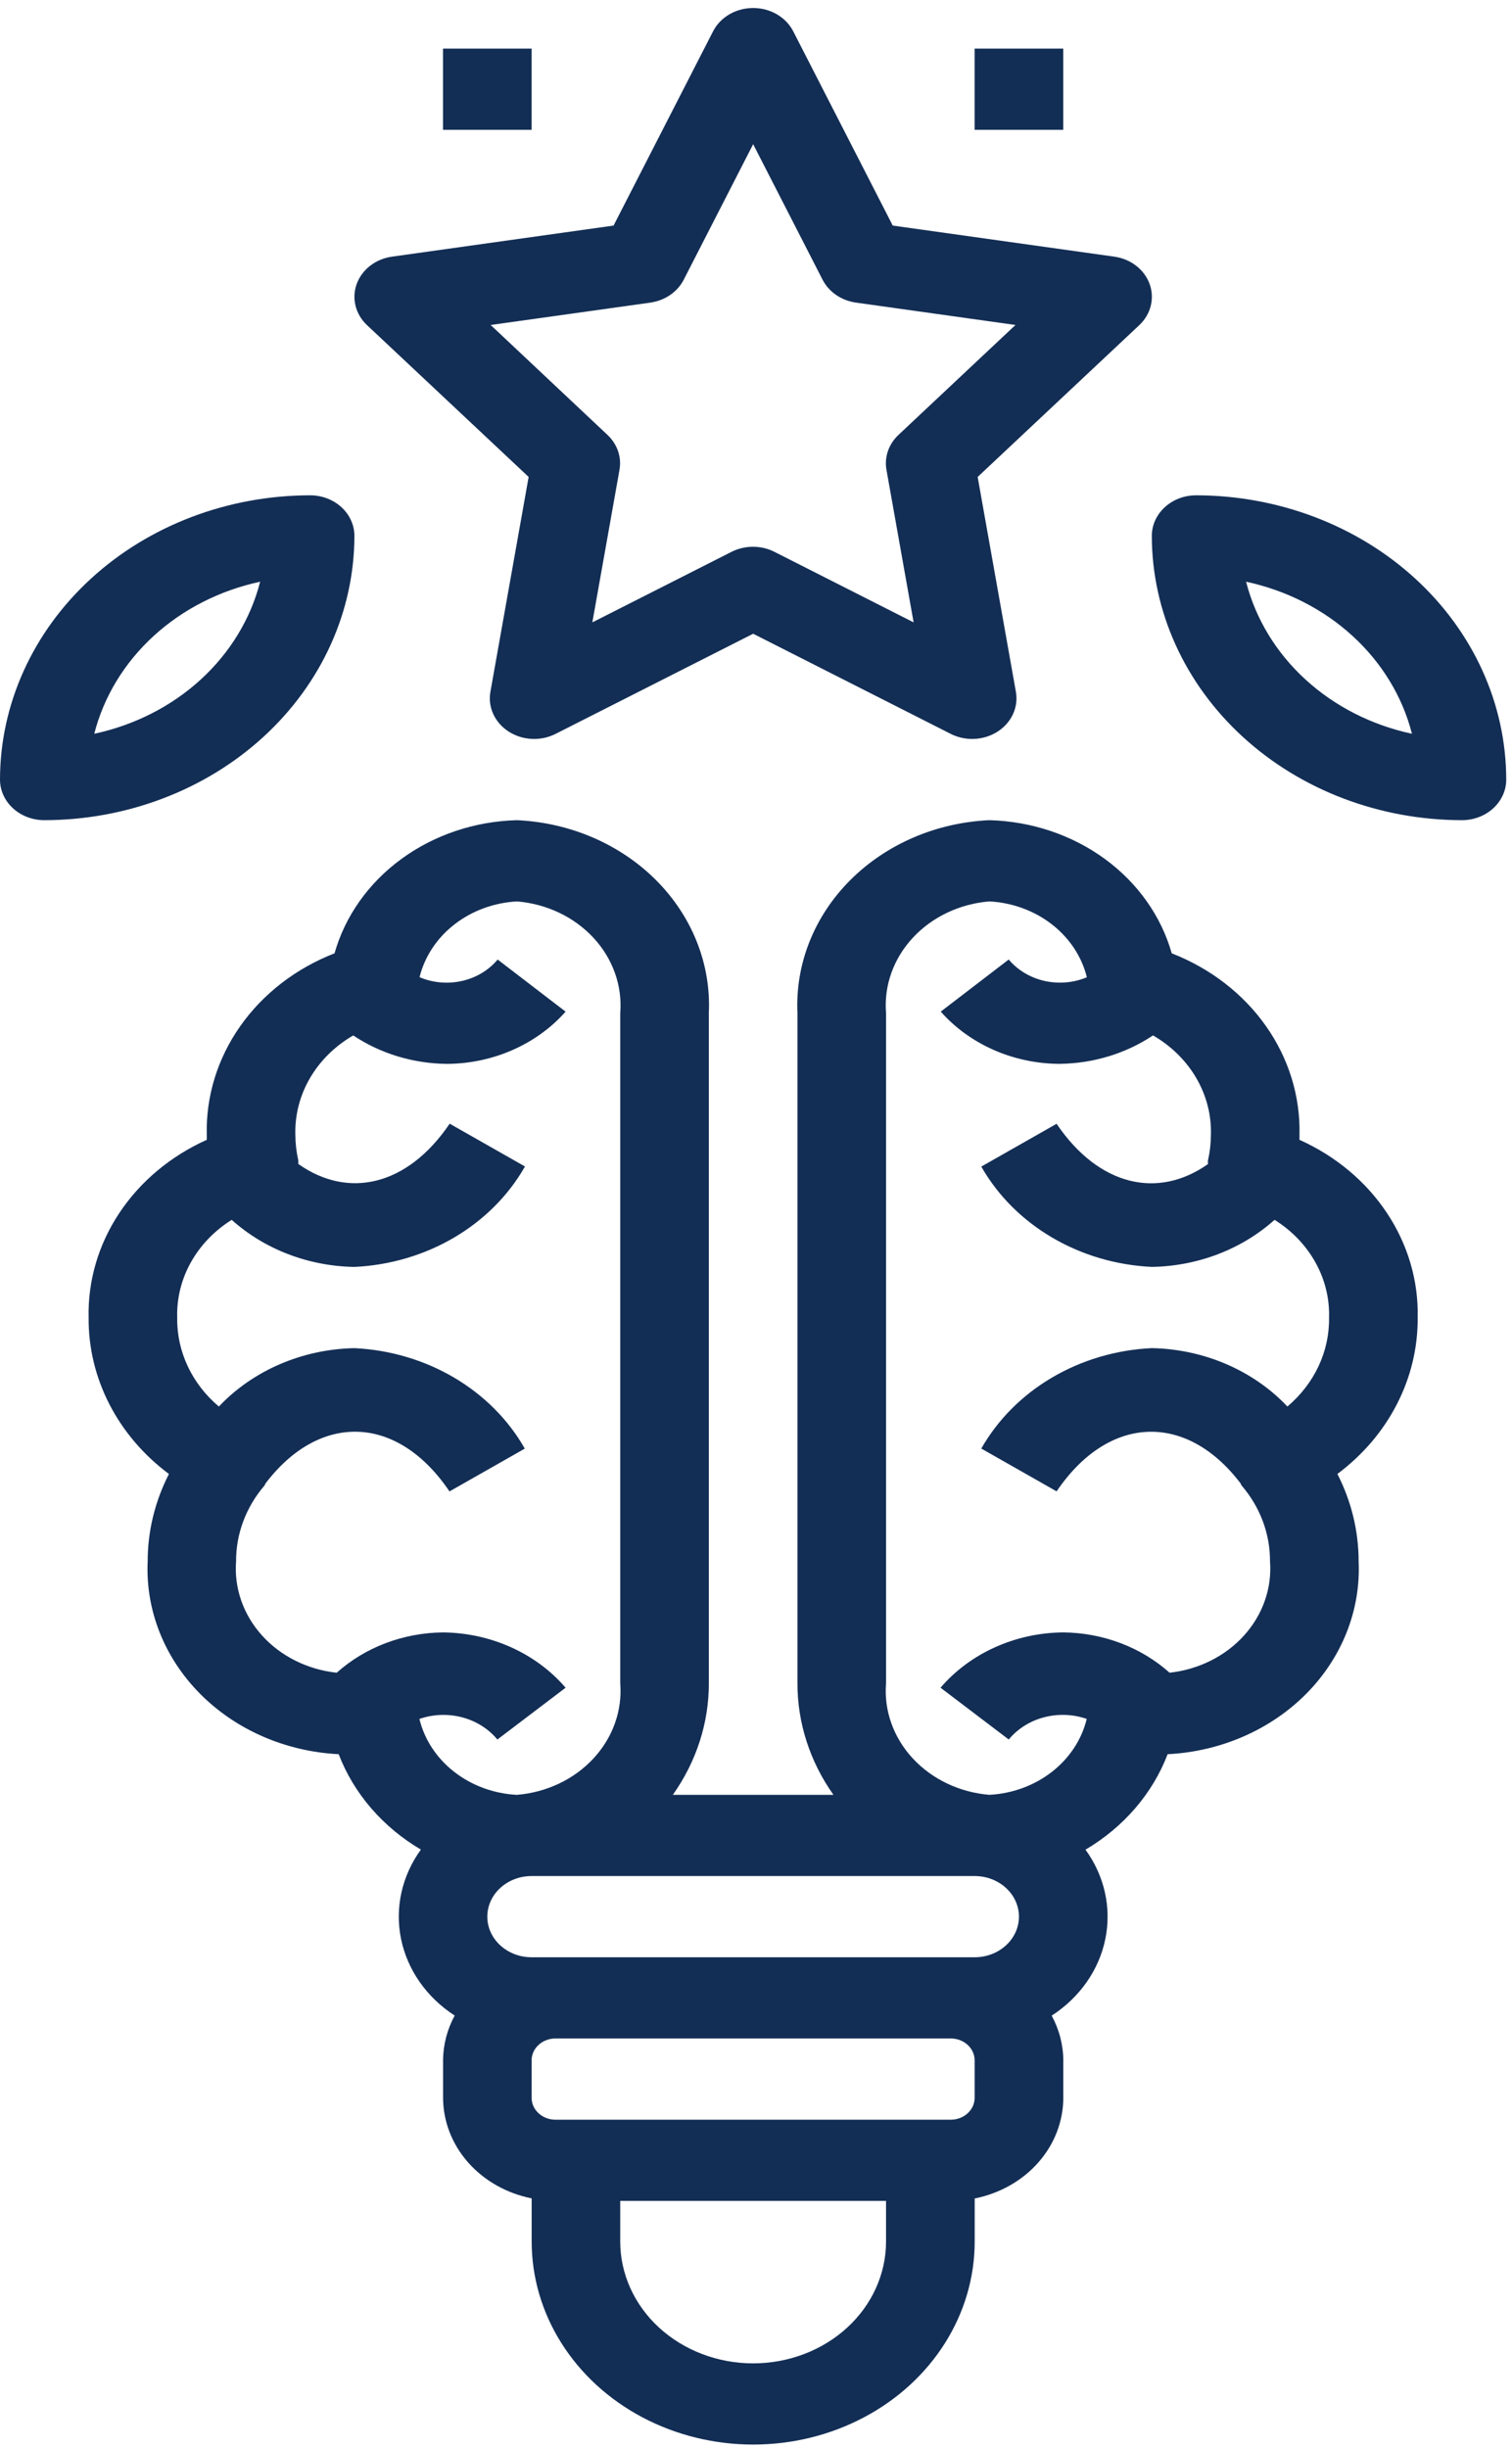 <?xml version="1.0" encoding="UTF-8"?> <svg xmlns="http://www.w3.org/2000/svg" width="186" height="301" viewBox="0 0 186 301" fill="none"><path d="M25.436 139.555V140.159C20.991 142.156 17.262 145.275 14.685 149.15C12.111 153.022 10.797 157.492 10.902 162.026C10.841 169.477 14.476 176.55 20.782 181.252C19.059 184.614 18.166 188.281 18.166 191.993C17.892 197.983 20.205 203.83 24.602 208.269C29 212.708 35.129 215.381 41.662 215.708C43.516 220.539 47.075 224.668 51.776 227.439C49.432 230.667 48.557 234.607 49.333 238.416C50.109 242.228 52.479 245.61 55.934 247.848C55.007 249.556 54.52 251.433 54.505 253.341V257.956V257.953C54.513 260.847 55.595 263.649 57.578 265.901C59.561 268.15 62.322 269.713 65.405 270.328V275.632C65.405 284.552 70.599 292.795 79.029 297.254C87.462 301.715 97.849 301.715 106.279 297.254C114.711 292.796 119.903 284.552 119.903 275.632V270.34C122.988 269.722 125.75 268.162 127.732 265.91C129.713 263.661 130.798 260.856 130.803 257.965V253.35C130.791 251.444 130.302 249.565 129.375 247.857C132.832 245.621 135.199 242.237 135.975 238.427C136.754 234.615 135.876 230.676 133.533 227.448C138.233 224.673 141.788 220.541 143.637 215.709C150.172 215.381 156.301 212.706 160.7 208.267C165.096 203.826 167.408 197.979 167.132 191.989C167.132 188.277 166.242 184.61 164.522 181.248C170.823 176.545 174.455 169.475 174.397 162.027C174.502 157.49 173.188 153.023 170.611 149.149C168.035 145.274 164.303 142.155 159.857 140.16V139.556C159.974 134.821 158.539 130.161 155.738 126.18C152.936 122.198 148.897 119.08 144.14 117.225C142.839 112.639 139.948 108.566 135.905 105.614C131.861 102.663 126.881 100.993 121.713 100.855C115.157 101.149 108.994 103.811 104.568 108.254C100.145 112.697 97.819 118.564 98.099 124.575V206.973C98.089 211.849 99.629 216.619 102.529 220.706H82.769C85.669 216.619 87.209 211.848 87.199 206.973V124.575C87.479 118.565 85.153 112.697 80.73 108.254C76.304 103.811 70.141 101.149 63.585 100.855C58.417 100.991 53.434 102.661 49.391 105.612C45.345 108.564 42.454 112.639 41.153 117.225C36.396 119.08 32.357 122.198 29.555 126.18C26.752 130.161 25.319 134.821 25.436 139.556L25.436 139.555ZM119.896 240.678H65.398C62.388 240.678 59.948 238.442 59.948 235.684C59.948 232.927 62.388 230.691 65.398 230.691H119.896C122.906 230.691 125.346 232.927 125.346 235.684C125.346 238.442 122.906 240.678 119.896 240.678ZM92.647 290.615C88.311 290.615 84.151 289.036 81.086 286.227C78.021 283.418 76.298 279.606 76.298 275.634V270.64H108.997V275.634C108.997 279.606 107.274 283.419 104.209 286.227C101.143 289.036 96.983 290.615 92.648 290.615H92.647ZM119.896 257.966C119.894 259.451 118.58 260.653 116.96 260.653H68.335C66.714 260.653 65.4 259.451 65.398 257.966V253.352C65.4 251.867 66.714 250.665 68.335 250.665H116.96C118.58 250.665 119.894 251.867 119.896 253.352V257.966ZM108.997 124.576C108.724 121.216 109.904 117.892 112.283 115.324C114.663 112.753 118.05 111.144 121.711 110.843C124.543 110.997 127.244 111.989 129.407 113.672C131.569 115.353 133.075 117.636 133.701 120.17C130.333 121.582 126.346 120.679 124.088 117.988L115.728 124.395H115.726C119.253 128.379 124.523 130.729 130.119 130.818H130.36C134.488 130.771 138.503 129.549 141.841 127.322C146.41 129.966 149.116 134.623 148.96 139.573C148.953 140.616 148.836 141.655 148.605 142.678C148.573 142.839 148.605 142.983 148.605 143.137C142.479 147.471 135.187 145.879 129.978 138.188L120.714 143.452C124.83 150.677 132.813 155.37 141.696 155.786C147.35 155.693 152.751 153.622 156.792 149.999C161.113 152.703 163.638 157.235 163.495 162.028C163.558 166.172 161.697 170.145 158.371 172.954C154.17 168.511 148.111 165.903 141.696 165.774C132.808 166.195 124.828 170.892 120.714 178.124L129.979 183.388C136.387 173.929 145.941 173.659 152.595 182.389C152.661 182.474 152.666 182.578 152.736 182.663C155.016 185.32 156.247 188.606 156.23 191.986C156.485 195.285 155.344 198.551 153.045 201.102C150.744 203.652 147.462 205.295 143.875 205.688C140.374 202.553 135.69 200.779 130.795 200.73C124.898 200.783 119.346 203.285 115.699 207.531L124.093 213.903C126.319 211.199 130.229 210.169 133.684 211.37C133.068 213.909 131.565 216.192 129.404 217.877C127.244 219.56 124.543 220.553 121.711 220.704C118.049 220.403 114.663 218.794 112.283 216.223C109.903 213.655 108.723 210.331 108.996 206.971L108.997 124.576ZM63.583 110.843C67.245 111.144 70.631 112.754 73.011 115.324C75.39 117.892 76.57 121.216 76.298 124.576V206.974C76.57 210.334 75.39 213.658 73.011 216.226C70.631 218.796 67.245 220.406 63.583 220.707C60.748 220.56 58.043 219.568 55.88 217.882C53.715 216.199 52.211 213.914 51.593 211.373C55.051 210.171 58.958 211.201 61.184 213.905L69.578 207.534C65.933 203.292 60.389 200.791 54.498 200.732C49.603 200.781 44.92 202.556 41.419 205.69C37.83 205.302 34.543 203.664 32.237 201.114C29.933 198.561 28.789 195.297 29.042 191.994C29.025 188.614 30.256 185.328 32.536 182.671C32.607 182.586 32.611 182.481 32.677 182.396C39.332 173.662 48.885 173.907 55.294 183.395L64.558 178.132C60.452 170.904 52.478 166.205 43.599 165.777C37.183 165.906 31.125 168.515 26.923 172.958C23.598 170.149 21.736 166.176 21.799 162.032C21.656 157.239 24.181 152.706 28.503 150.002C32.544 153.625 37.945 155.696 43.599 155.79C52.487 155.368 60.467 150.671 64.581 143.439L55.316 138.176C50.107 145.867 42.813 147.459 36.69 143.125C36.69 142.971 36.721 142.826 36.69 142.666C36.459 141.645 36.342 140.603 36.334 139.56C36.186 134.618 38.889 129.967 43.454 127.325C46.792 129.552 50.804 130.774 54.935 130.821H55.176C60.776 130.736 66.049 128.384 69.579 124.398L61.219 117.991C58.966 120.691 54.972 121.591 51.611 120.16C52.237 117.628 53.743 115.351 55.903 113.673C58.061 111.994 60.757 111.002 63.584 110.846L63.583 110.843Z" fill="#132E55"></path><path d="M43.883 34.91C43.234 36.684 43.723 38.642 45.148 39.981L65.031 58.648L60.328 85.07C59.99 86.958 60.861 88.855 62.569 89.956C64.274 91.057 66.517 91.169 68.344 90.244L92.65 77.929L116.955 90.244C118.782 91.169 121.025 91.057 122.73 89.956C124.438 88.855 125.309 86.958 124.971 85.07L120.268 58.648L140.151 39.981C141.576 38.642 142.065 36.684 141.418 34.91C140.768 33.133 139.09 31.84 137.07 31.559L109.821 27.738L97.581 3.853C96.683 2.101 94.761 0.984 92.65 0.984C90.538 0.984 88.616 2.101 87.718 3.853L75.478 27.738L48.229 31.559C46.209 31.84 44.533 33.135 43.883 34.91H43.883ZM79.998 37.213L80.001 37.211C81.796 36.959 83.339 35.902 84.11 34.395L92.65 17.731L101.189 34.395C101.961 35.902 103.503 36.959 105.299 37.211L124.918 39.962L110.525 53.48C109.318 54.615 108.771 56.207 109.048 57.77L112.389 76.531L95.265 67.857C93.626 67.026 91.631 67.026 89.991 67.857L72.868 76.531L76.208 57.77C76.486 56.207 75.938 54.615 74.731 53.48L60.36 39.962L79.998 37.213Z" fill="#132E55"></path><path d="M38.149 60.906C28.035 60.917 18.337 64.602 11.187 71.156C4.034 77.708 0.012 86.595 0 95.862C0 97.186 0.574 98.457 1.596 99.393C2.618 100.329 4.005 100.855 5.45 100.855C15.563 100.844 25.262 97.159 32.412 90.605C39.565 84.053 43.586 75.167 43.599 65.9C43.599 64.576 43.025 63.305 42.003 62.369C40.981 61.432 39.594 60.906 38.149 60.906ZM11.598 90.228C12.758 85.68 15.284 81.518 18.89 78.215C22.495 74.911 27.037 72.597 32.001 71.533C30.84 76.081 28.315 80.243 24.709 83.547C21.104 86.851 16.561 89.165 11.598 90.228Z" fill="#132E55"></path><path d="M185.291 95.862C185.278 86.595 181.257 77.708 174.104 71.156C166.954 64.603 157.255 60.917 147.142 60.906C144.132 60.906 141.692 63.142 141.692 65.9C141.704 75.167 145.726 84.053 152.879 90.605C160.029 97.159 169.727 100.844 179.841 100.855C181.286 100.855 182.673 100.329 183.695 99.393C184.716 98.457 185.291 97.186 185.291 95.862ZM153.29 71.533C158.253 72.597 162.796 74.911 166.401 78.215C170.007 81.518 172.532 85.68 173.693 90.228C168.729 89.165 164.187 86.851 160.581 83.547C156.976 80.243 154.45 76.081 153.29 71.533Z" fill="#132E55"></path><path d="M119.894 5.976H130.793V15.964H119.894V5.976Z" fill="#132E55"></path><path d="M54.495 5.976H65.394V15.964H54.495V5.976Z" fill="#132E55"></path></svg> 